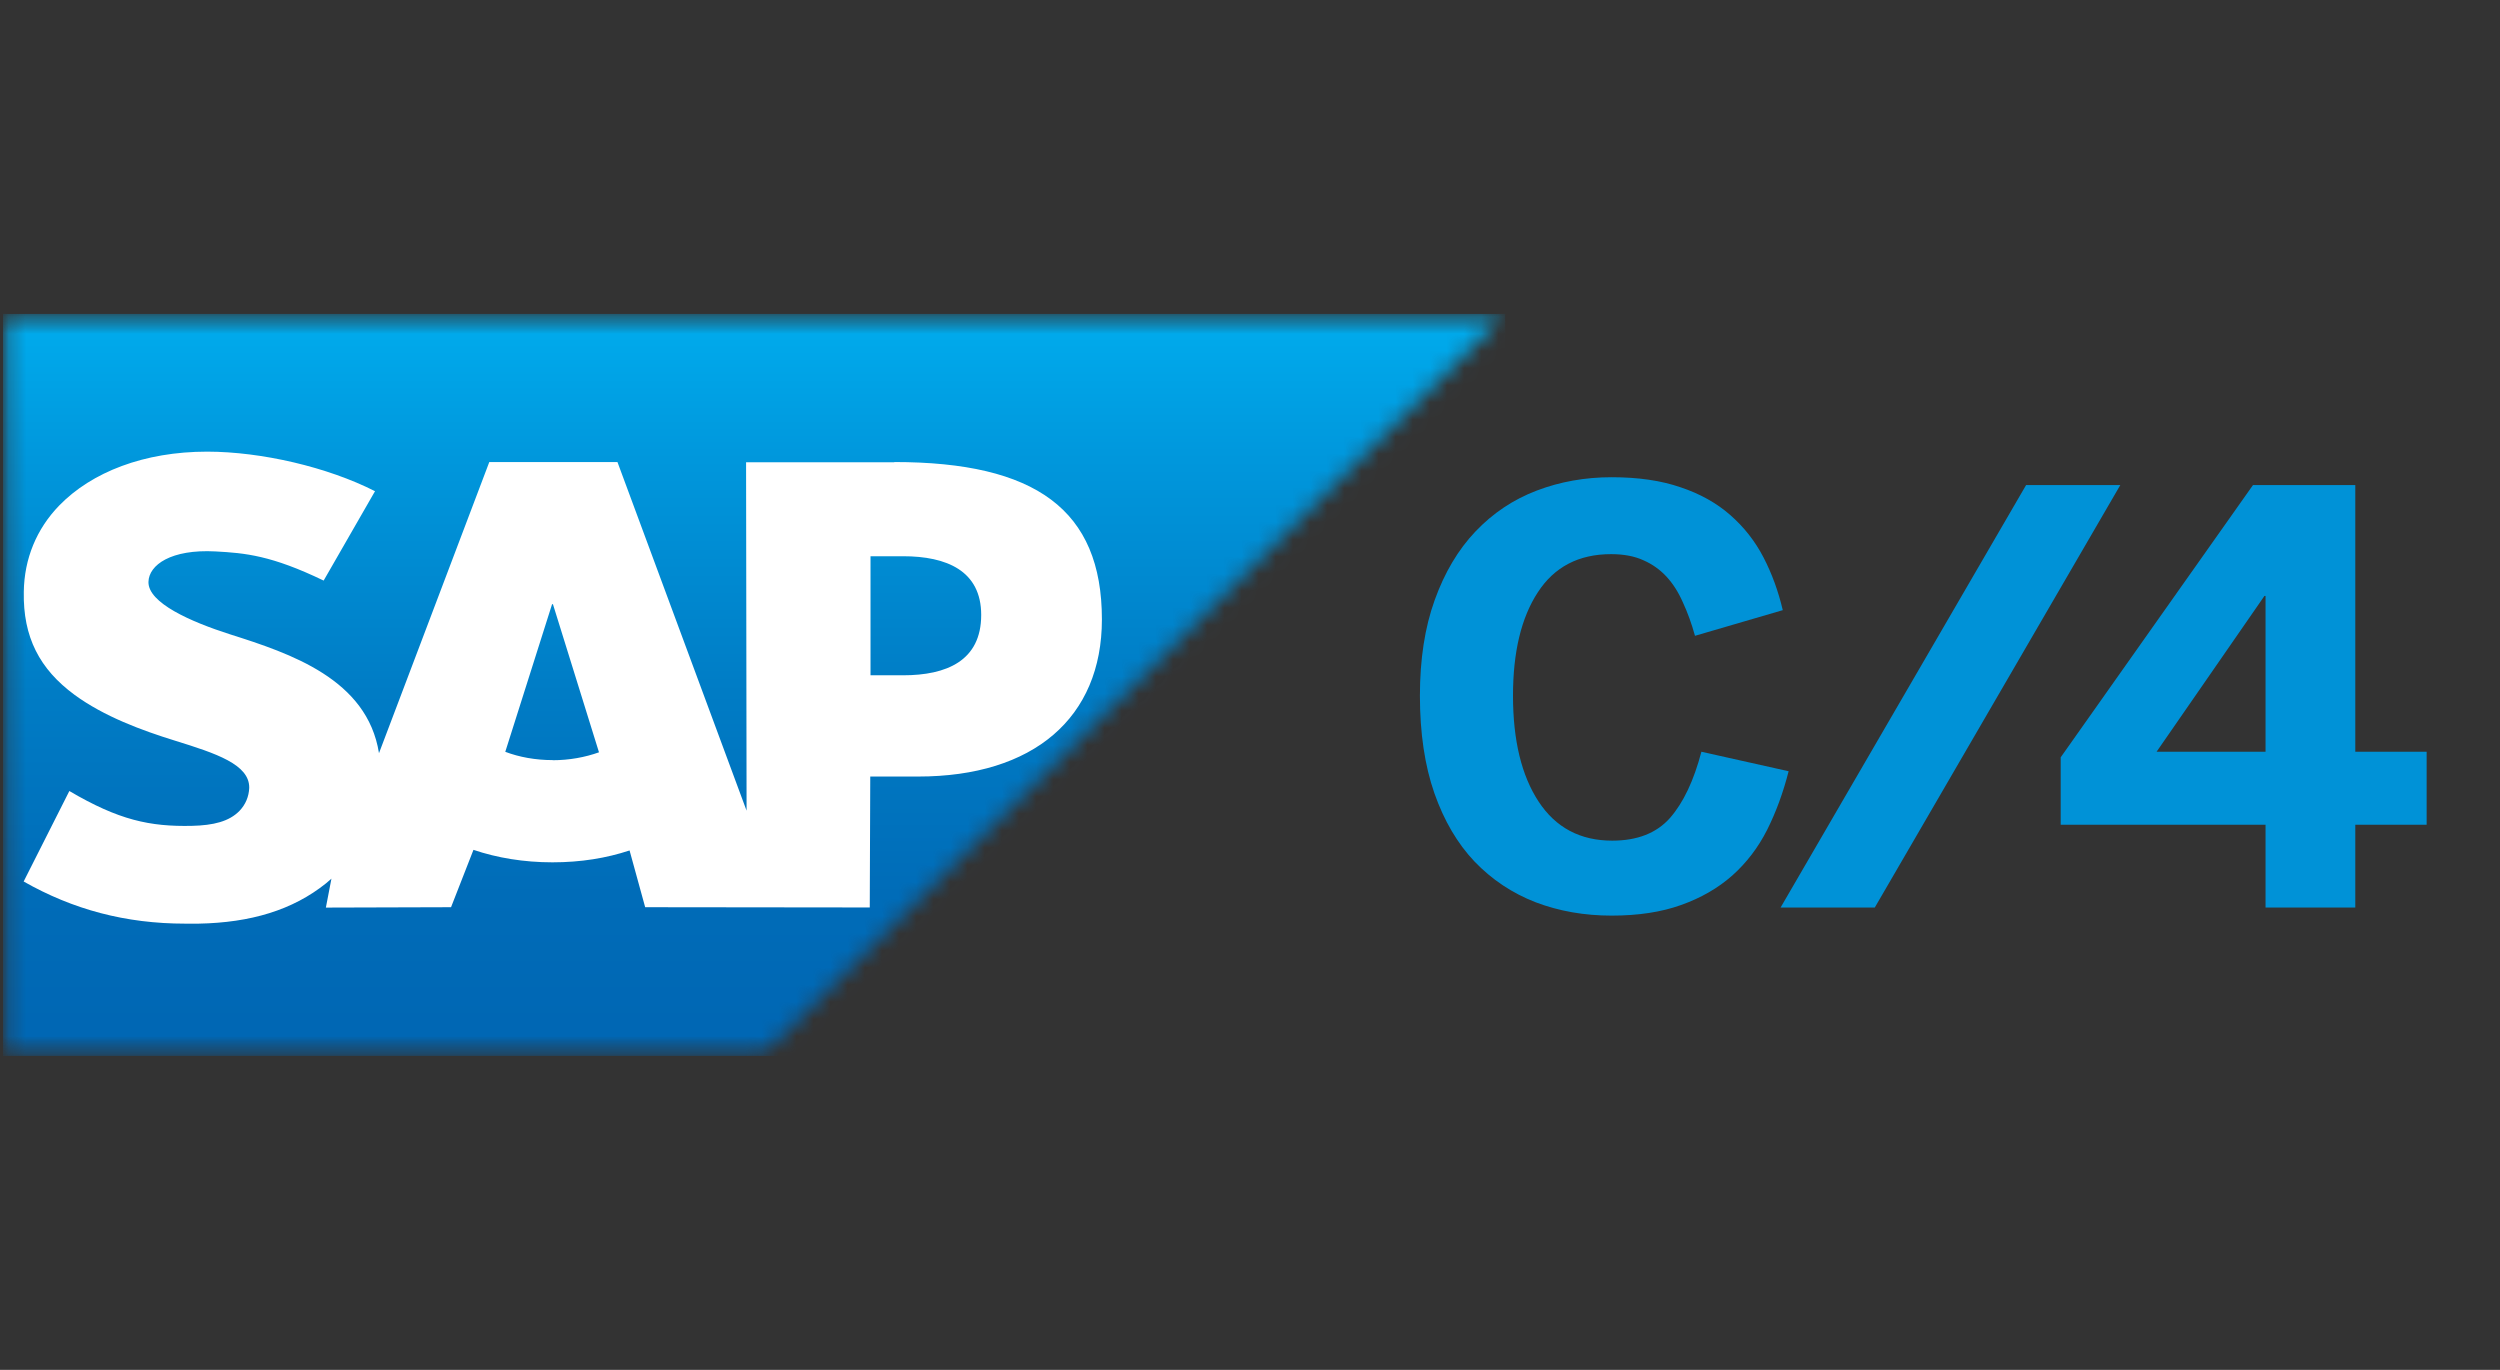 <?xml version="1.0" encoding="UTF-8"?> <svg xmlns="http://www.w3.org/2000/svg" width="146" height="80" viewBox="0 0 146 80" fill="none"><rect x="0" y="0" width="146" height="80" fill="#333333" stroke="none"/><g clip-path="url(#clip0_463_2010)"><mask id="mask0_463_2010" style="mask-type:luminance" maskUnits="userSpaceOnUse" x="0" y="18" width="88" height="44"><path d="M87.901 18.333H0.167V61.667H87.901V18.333Z" fill="white"></path></mask><g mask="url(#mask0_463_2010)"><mask id="mask1_463_2010" style="mask-type:luminance" maskUnits="userSpaceOnUse" x="0" y="18" width="88" height="44"><path d="M0.167 18.333V61.667H44.504L87.901 18.333H0.167Z" fill="white"></path></mask><g mask="url(#mask1_463_2010)"><path d="M87.901 18.333H0.167V61.667H87.901V18.333Z" fill="url(#paint0_linear_463_2010)"></path></g><mask id="mask2_463_2010" style="mask-type:luminance" maskUnits="userSpaceOnUse" x="0" y="18" width="88" height="44"><path d="M87.901 18.333H0.167V61.667H87.901V18.333Z" fill="white"></path></mask><g mask="url(#mask2_463_2010)"><path fill-rule="evenodd" clip-rule="evenodd" d="M52.233 26.997H43.571L43.6 47.343L36.059 26.983H28.575L22.133 43.985C21.446 39.661 16.97 38.166 13.442 37.047C11.114 36.303 8.648 35.206 8.67 33.986C8.691 32.989 9.993 32.065 12.581 32.203C14.317 32.296 15.85 32.434 18.901 33.906L21.901 28.686C19.118 27.271 15.271 26.383 12.119 26.376H12.097C8.417 26.376 5.358 27.567 3.457 29.524C2.133 30.889 1.418 32.629 1.389 34.556C1.338 37.206 2.314 39.076 4.353 40.578C6.074 41.841 8.287 42.657 10.224 43.256C12.618 44 14.577 44.642 14.555 46.014C14.534 46.512 14.346 46.981 13.984 47.357C13.384 47.971 12.473 48.202 11.2 48.23C8.757 48.281 6.942 47.898 4.05 46.195L1.381 51.48C4.266 53.118 7.332 53.941 10.817 53.941H11.598C14.628 53.884 17.086 53.154 19.038 51.588C19.147 51.501 19.248 51.407 19.356 51.313L19.031 53.003L26.341 52.981L27.65 49.631C29.031 50.1 30.6 50.36 32.263 50.36C33.926 50.36 35.408 50.115 36.767 49.667L37.678 52.981L50.794 52.996L50.823 45.35H53.614C60.36 45.35 64.351 41.92 64.351 36.173C64.351 29.77 60.476 26.983 52.219 26.983L52.233 26.997ZM32.277 44.39C31.272 44.39 30.325 44.216 29.508 43.906L32.241 35.285H32.292L34.981 43.935C34.172 44.224 33.246 44.397 32.27 44.397L32.277 44.39ZM52.739 39.437H50.838V32.484H52.739C55.277 32.484 57.302 33.329 57.302 35.913C57.302 38.592 55.277 39.437 52.739 39.437Z" fill="white"></path></g></g><path d="M82.923 40.63C82.923 38.504 83.21 36.643 83.785 35.047C84.361 33.442 85.153 32.107 86.162 31.044C87.182 29.969 88.375 29.172 89.743 28.651C91.11 28.13 92.569 27.87 94.121 27.87C95.672 27.87 97.013 28.065 98.141 28.456C99.28 28.835 100.251 29.378 101.054 30.083C101.857 30.789 102.503 31.613 102.991 32.557C103.48 33.501 103.854 34.527 104.114 35.633L98.987 37.131C98.792 36.426 98.559 35.78 98.287 35.194C98.027 34.597 97.707 34.093 97.327 33.68C96.947 33.268 96.497 32.948 95.976 32.72C95.455 32.481 94.826 32.362 94.088 32.362C92.2 32.362 90.773 33.105 89.808 34.592C88.842 36.068 88.359 38.08 88.359 40.63C88.359 43.234 88.858 45.296 89.856 46.815C90.855 48.334 92.287 49.094 94.153 49.094C95.618 49.094 96.741 48.654 97.522 47.775C98.304 46.886 98.917 45.594 99.362 43.902L104.456 45.041C104.141 46.278 103.724 47.417 103.203 48.459C102.682 49.49 102.004 50.38 101.168 51.128C100.333 51.866 99.335 52.441 98.174 52.853C97.023 53.266 95.672 53.472 94.121 53.472C92.526 53.472 91.045 53.212 89.677 52.691C88.31 52.159 87.122 51.367 86.113 50.315C85.115 49.262 84.334 47.933 83.769 46.327C83.205 44.71 82.923 42.811 82.923 40.63ZM103.986 53L118.325 28.326H123.827L109.487 53H103.986ZM120.345 48.166V44.227L131.576 28.326H137.549V43.902H141.716V48.166H137.549V53H132.308V48.166H120.345ZM125.944 43.902H132.308V34.803H132.243L125.944 43.902Z" fill="#0092D7"></path></g><defs><linearGradient id="paint0_linear_463_2010" x1="44.388" y1="17.626" x2="44.388" y2="61.486" gradientUnits="userSpaceOnUse"><stop stop-color="#00AEEF"></stop><stop offset="0.21" stop-color="#0097DC"></stop><stop offset="0.52" stop-color="#007CC5"></stop><stop offset="0.79" stop-color="#006CB8"></stop><stop offset="1" stop-color="#0066B3"></stop></linearGradient><clipPath id="clip0_463_2010"><rect width="145" height="80" fill="white" transform="translate(0.167)"></rect></clipPath></defs></svg> 